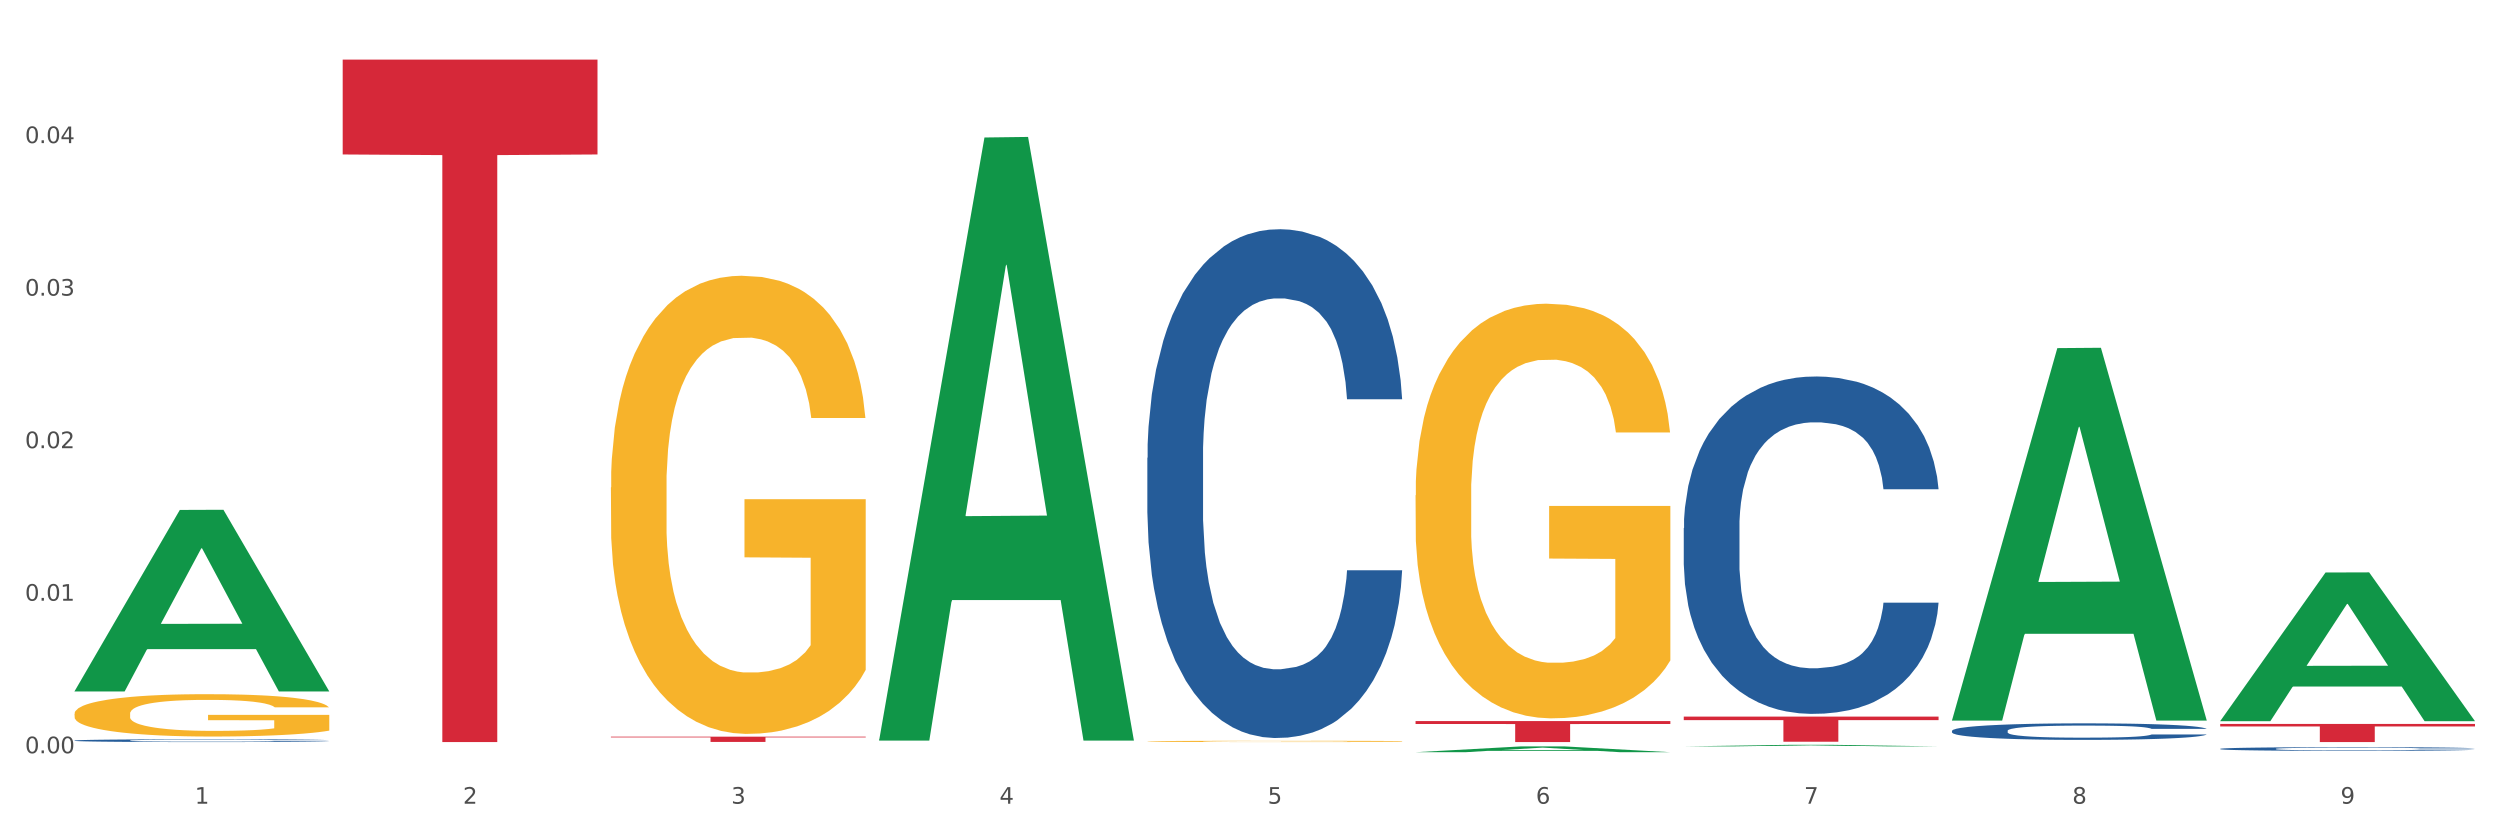 <?xml version="1.0" encoding="utf-8" standalone="no"?>
<!DOCTYPE svg PUBLIC "-//W3C//DTD SVG 1.1//EN"
  "http://www.w3.org/Graphics/SVG/1.1/DTD/svg11.dtd">
<svg xmlns:xlink="http://www.w3.org/1999/xlink" width="1080pt" height="360pt" viewBox="0 0 1080 360" xmlns="http://www.w3.org/2000/svg" version="1.1">
 <rect x="0" y="0" width="1080" height="360" fill="#333333" stroke="none"/>
 <defs>
  <style type="text/css">*{stroke-linejoin: round; stroke-linecap: butt}</style>
 </defs>
 <g id="figure_1">
  <g id="patch_1">
   <path d="M 0 360 
L 1080 360 
L 1080 0 
L 0 0 
z
" style="fill: #ffffff; stroke: #ffffff; stroke-linejoin: miter"/>
  </g>
  <g id="axes_1">
   <g id="matplotlib.axis_1">
    <g id="xtick_1">
     <g id="text_1">
      <!-- 1 -->
      <g style="fill: #4d4d4d" transform="translate(84.159 347.204) scale(0.096 -0.096)">
       <defs>
        <path id="DejaVuSans-31" d="M 794 531 
L 1825 531 
L 1825 4091 
L 703 3866 
L 703 4441 
L 1819 4666 
L 2450 4666 
L 2450 531 
L 3481 531 
L 3481 0 
L 794 0 
L 794 531 
z
" transform="scale(0.016)"/>
       </defs>
       <use xlink:href="#DejaVuSans-31"/>
      </g>
     </g>
    </g>
    <g id="xtick_2">
     <g id="text_2">
      <!-- 2 -->
      <g style="fill: #4d4d4d" transform="translate(200.027 347.204) scale(0.096 -0.096)">
       <defs>
        <path id="DejaVuSans-32" d="M 1228 531 
L 3431 531 
L 3431 0 
L 469 0 
L 469 531 
Q 828 903 1448 1529 
Q 2069 2156 2228 2338 
Q 2531 2678 2651 2914 
Q 2772 3150 2772 3378 
Q 2772 3750 2511 3984 
Q 2250 4219 1831 4219 
Q 1534 4219 1204 4116 
Q 875 4013 500 3803 
L 500 4441 
Q 881 4594 1212 4672 
Q 1544 4750 1819 4750 
Q 2544 4750 2975 4387 
Q 3406 4025 3406 3419 
Q 3406 3131 3298 2873 
Q 3191 2616 2906 2266 
Q 2828 2175 2409 1742 
Q 1991 1309 1228 531 
z
" transform="scale(0.016)"/>
       </defs>
       <use xlink:href="#DejaVuSans-32"/>
      </g>
     </g>
    </g>
    <g id="xtick_3">
     <g id="text_3">
      <!-- 3 -->
      <g style="fill: #4d4d4d" transform="translate(315.896 347.204) scale(0.096 -0.096)">
       <defs>
        <path id="DejaVuSans-33" d="M 2597 2516 
Q 3050 2419 3304 2112 
Q 3559 1806 3559 1356 
Q 3559 666 3084 287 
Q 2609 -91 1734 -91 
Q 1441 -91 1130 -33 
Q 819 25 488 141 
L 488 750 
Q 750 597 1062 519 
Q 1375 441 1716 441 
Q 2309 441 2620 675 
Q 2931 909 2931 1356 
Q 2931 1769 2642 2001 
Q 2353 2234 1838 2234 
L 1294 2234 
L 1294 2753 
L 1863 2753 
Q 2328 2753 2575 2939 
Q 2822 3125 2822 3475 
Q 2822 3834 2567 4026 
Q 2313 4219 1838 4219 
Q 1578 4219 1281 4162 
Q 984 4106 628 3988 
L 628 4550 
Q 988 4650 1302 4700 
Q 1616 4750 1894 4750 
Q 2613 4750 3031 4423 
Q 3450 4097 3450 3541 
Q 3450 3153 3228 2886 
Q 3006 2619 2597 2516 
z
" transform="scale(0.016)"/>
       </defs>
       <use xlink:href="#DejaVuSans-33"/>
      </g>
     </g>
    </g>
    <g id="xtick_4">
     <g id="text_4">
      <!-- 4 -->
      <g style="fill: #4d4d4d" transform="translate(431.765 347.204) scale(0.096 -0.096)">
       <defs>
        <path id="DejaVuSans-34" d="M 2419 4116 
L 825 1625 
L 2419 1625 
L 2419 4116 
z
M 2253 4666 
L 3047 4666 
L 3047 1625 
L 3713 1625 
L 3713 1100 
L 3047 1100 
L 3047 0 
L 2419 0 
L 2419 1100 
L 313 1100 
L 313 1709 
L 2253 4666 
z
" transform="scale(0.016)"/>
       </defs>
       <use xlink:href="#DejaVuSans-34"/>
      </g>
     </g>
    </g>
    <g id="xtick_5">
     <g id="text_5">
      <!-- 5 -->
      <g style="fill: #4d4d4d" transform="translate(547.634 347.204) scale(0.096 -0.096)">
       <defs>
        <path id="DejaVuSans-35" d="M 691 4666 
L 3169 4666 
L 3169 4134 
L 1269 4134 
L 1269 2991 
Q 1406 3038 1543 3061 
Q 1681 3084 1819 3084 
Q 2600 3084 3056 2656 
Q 3513 2228 3513 1497 
Q 3513 744 3044 326 
Q 2575 -91 1722 -91 
Q 1428 -91 1123 -41 
Q 819 9 494 109 
L 494 744 
Q 775 591 1075 516 
Q 1375 441 1709 441 
Q 2250 441 2565 725 
Q 2881 1009 2881 1497 
Q 2881 1984 2565 2268 
Q 2250 2553 1709 2553 
Q 1456 2553 1204 2497 
Q 953 2441 691 2322 
L 691 4666 
z
" transform="scale(0.016)"/>
       </defs>
       <use xlink:href="#DejaVuSans-35"/>
      </g>
     </g>
    </g>
    <g id="xtick_6">
     <g id="text_6">
      <!-- 6 -->
      <g style="fill: #4d4d4d" transform="translate(663.502 347.204) scale(0.096 -0.096)">
       <defs>
        <path id="DejaVuSans-36" d="M 2113 2584 
Q 1688 2584 1439 2293 
Q 1191 2003 1191 1497 
Q 1191 994 1439 701 
Q 1688 409 2113 409 
Q 2538 409 2786 701 
Q 3034 994 3034 1497 
Q 3034 2003 2786 2293 
Q 2538 2584 2113 2584 
z
M 3366 4563 
L 3366 3988 
Q 3128 4100 2886 4159 
Q 2644 4219 2406 4219 
Q 1781 4219 1451 3797 
Q 1122 3375 1075 2522 
Q 1259 2794 1537 2939 
Q 1816 3084 2150 3084 
Q 2853 3084 3261 2657 
Q 3669 2231 3669 1497 
Q 3669 778 3244 343 
Q 2819 -91 2113 -91 
Q 1303 -91 875 529 
Q 447 1150 447 2328 
Q 447 3434 972 4092 
Q 1497 4750 2381 4750 
Q 2619 4750 2861 4703 
Q 3103 4656 3366 4563 
z
" transform="scale(0.016)"/>
       </defs>
       <use xlink:href="#DejaVuSans-36"/>
      </g>
     </g>
    </g>
    <g id="xtick_7">
     <g id="text_7">
      <!-- 7 -->
      <g style="fill: #4d4d4d" transform="translate(779.371 347.204) scale(0.096 -0.096)">
       <defs>
        <path id="DejaVuSans-37" d="M 525 4666 
L 3525 4666 
L 3525 4397 
L 1831 0 
L 1172 0 
L 2766 4134 
L 525 4134 
L 525 4666 
z
" transform="scale(0.016)"/>
       </defs>
       <use xlink:href="#DejaVuSans-37"/>
      </g>
     </g>
    </g>
    <g id="xtick_8">
     <g id="text_8">
      <!-- 8 -->
      <g style="fill: #4d4d4d" transform="translate(895.24 347.204) scale(0.096 -0.096)">
       <defs>
        <path id="DejaVuSans-38" d="M 2034 2216 
Q 1584 2216 1326 1975 
Q 1069 1734 1069 1313 
Q 1069 891 1326 650 
Q 1584 409 2034 409 
Q 2484 409 2743 651 
Q 3003 894 3003 1313 
Q 3003 1734 2745 1975 
Q 2488 2216 2034 2216 
z
M 1403 2484 
Q 997 2584 770 2862 
Q 544 3141 544 3541 
Q 544 4100 942 4425 
Q 1341 4750 2034 4750 
Q 2731 4750 3128 4425 
Q 3525 4100 3525 3541 
Q 3525 3141 3298 2862 
Q 3072 2584 2669 2484 
Q 3125 2378 3379 2068 
Q 3634 1759 3634 1313 
Q 3634 634 3220 271 
Q 2806 -91 2034 -91 
Q 1263 -91 848 271 
Q 434 634 434 1313 
Q 434 1759 690 2068 
Q 947 2378 1403 2484 
z
M 1172 3481 
Q 1172 3119 1398 2916 
Q 1625 2713 2034 2713 
Q 2441 2713 2670 2916 
Q 2900 3119 2900 3481 
Q 2900 3844 2670 4047 
Q 2441 4250 2034 4250 
Q 1625 4250 1398 4047 
Q 1172 3844 1172 3481 
z
" transform="scale(0.016)"/>
       </defs>
       <use xlink:href="#DejaVuSans-38"/>
      </g>
     </g>
    </g>
    <g id="xtick_9">
     <g id="text_9">
      <!-- 9 -->
      <g style="fill: #4d4d4d" transform="translate(1011.108 347.204) scale(0.096 -0.096)">
       <defs>
        <path id="DejaVuSans-39" d="M 703 97 
L 703 672 
Q 941 559 1184 500 
Q 1428 441 1663 441 
Q 2288 441 2617 861 
Q 2947 1281 2994 2138 
Q 2813 1869 2534 1725 
Q 2256 1581 1919 1581 
Q 1219 1581 811 2004 
Q 403 2428 403 3163 
Q 403 3881 828 4315 
Q 1253 4750 1959 4750 
Q 2769 4750 3195 4129 
Q 3622 3509 3622 2328 
Q 3622 1225 3098 567 
Q 2575 -91 1691 -91 
Q 1453 -91 1209 -44 
Q 966 3 703 97 
z
M 1959 2075 
Q 2384 2075 2632 2365 
Q 2881 2656 2881 3163 
Q 2881 3666 2632 3958 
Q 2384 4250 1959 4250 
Q 1534 4250 1286 3958 
Q 1038 3666 1038 3163 
Q 1038 2656 1286 2365 
Q 1534 2075 1959 2075 
z
" transform="scale(0.016)"/>
       </defs>
       <use xlink:href="#DejaVuSans-39"/>
      </g>
     </g>
    </g>
    <g id="xtick_10"/>
    <g id="xtick_11"/>
    <g id="xtick_12"/>
    <g id="xtick_13"/>
    <g id="xtick_14"/>
    <g id="xtick_15"/>
    <g id="xtick_16"/>
    <g id="xtick_17"/>
   </g>
   <g id="matplotlib.axis_2">
    <g id="ytick_1">
     <g id="text_10">
      <!-- 0.00 -->
      <g style="fill: #4d4d4d" transform="translate(10.8 325.407) scale(0.096 -0.096)">
       <defs>
        <path id="DejaVuSans-30" d="M 2034 4250 
Q 1547 4250 1301 3770 
Q 1056 3291 1056 2328 
Q 1056 1369 1301 889 
Q 1547 409 2034 409 
Q 2525 409 2770 889 
Q 3016 1369 3016 2328 
Q 3016 3291 2770 3770 
Q 2525 4250 2034 4250 
z
M 2034 4750 
Q 2819 4750 3233 4129 
Q 3647 3509 3647 2328 
Q 3647 1150 3233 529 
Q 2819 -91 2034 -91 
Q 1250 -91 836 529 
Q 422 1150 422 2328 
Q 422 3509 836 4129 
Q 1250 4750 2034 4750 
z
" transform="scale(0.016)"/>
        <path id="DejaVuSans-2e" d="M 684 794 
L 1344 794 
L 1344 0 
L 684 0 
L 684 794 
z
" transform="scale(0.016)"/>
       </defs>
       <use xlink:href="#DejaVuSans-30"/>
       <use xlink:href="#DejaVuSans-2e" transform="translate(63.623 0)"/>
       <use xlink:href="#DejaVuSans-30" transform="translate(95.41 0)"/>
       <use xlink:href="#DejaVuSans-30" transform="translate(159.033 0)"/>
      </g>
     </g>
    </g>
    <g id="ytick_2">
     <g id="text_11">
      <!-- 0.01 -->
      <g style="fill: #4d4d4d" transform="translate(10.8 259.511) scale(0.096 -0.096)">
       <use xlink:href="#DejaVuSans-30"/>
       <use xlink:href="#DejaVuSans-2e" transform="translate(63.623 0)"/>
       <use xlink:href="#DejaVuSans-30" transform="translate(95.41 0)"/>
       <use xlink:href="#DejaVuSans-31" transform="translate(159.033 0)"/>
      </g>
     </g>
    </g>
    <g id="ytick_3">
     <g id="text_12">
      <!-- 0.02 -->
      <g style="fill: #4d4d4d" transform="translate(10.8 193.614) scale(0.096 -0.096)">
       <use xlink:href="#DejaVuSans-30"/>
       <use xlink:href="#DejaVuSans-2e" transform="translate(63.623 0)"/>
       <use xlink:href="#DejaVuSans-30" transform="translate(95.41 0)"/>
       <use xlink:href="#DejaVuSans-32" transform="translate(159.033 0)"/>
      </g>
     </g>
    </g>
    <g id="ytick_4">
     <g id="text_13">
      <!-- 0.03 -->
      <g style="fill: #4d4d4d" transform="translate(10.8 127.718) scale(0.096 -0.096)">
       <use xlink:href="#DejaVuSans-30"/>
       <use xlink:href="#DejaVuSans-2e" transform="translate(63.623 0)"/>
       <use xlink:href="#DejaVuSans-30" transform="translate(95.41 0)"/>
       <use xlink:href="#DejaVuSans-33" transform="translate(159.033 0)"/>
      </g>
     </g>
    </g>
    <g id="ytick_5">
     <g id="text_14">
      <!-- 0.04 -->
      <g style="fill: #4d4d4d" transform="translate(10.8 61.821) scale(0.096 -0.096)">
       <use xlink:href="#DejaVuSans-30"/>
       <use xlink:href="#DejaVuSans-2e" transform="translate(63.623 0)"/>
       <use xlink:href="#DejaVuSans-30" transform="translate(95.41 0)"/>
       <use xlink:href="#DejaVuSans-34" transform="translate(159.033 0)"/>
      </g>
     </g>
    </g>
    <g id="ytick_6"/>
    <g id="ytick_7"/>
    <g id="ytick_8"/>
    <g id="ytick_9"/>
    <g id="ytick_10"/>
   </g>
   <g id="PolyCollection_1">
    <path d="M 32.175 298.555 
L 32.288 298.482 
L 77.68 220.292 
L 96.518 220.219 
L 142.25 298.703 
L 120.462 298.703 
L 110.589 280.427 
L 63.722 280.427 
L 63.382 280.721 
L 53.85 298.703 
L 32.175 298.703 
L 32.175 298.555 
L 69.623 269.52 
L 104.689 269.446 
L 87.326 236.947 
L 87.099 236.8 
L 86.872 237.021 
L 69.51 269.446 
L 69.623 269.52 
L 32.175 298.555 
z
" clip-path="url(#p552dc2a517)" style="fill: #109648"/>
    <path d="M 727.387 228.132 
L 727.517 227.999 
L 727.517 224.272 
L 727.908 219.213 
L 729.339 209.895 
L 731.161 202.84 
L 734.283 194.587 
L 735.975 191.126 
L 738.187 187.265 
L 742.741 181.009 
L 747.945 175.684 
L 751.588 172.756 
L 754.321 170.892 
L 760.436 167.564 
L 763.949 166.1 
L 767.592 164.902 
L 770.715 164.103 
L 775.919 163.171 
L 780.083 162.772 
L 784.897 162.639 
L 788.931 162.772 
L 794.265 163.305 
L 802.072 164.902 
L 805.065 165.834 
L 809.098 167.431 
L 813.262 169.561 
L 816.645 171.691 
L 820.548 174.753 
L 824.581 178.746 
L 828.485 183.804 
L 831.217 188.463 
L 833.429 193.389 
L 835.381 199.379 
L 836.812 205.902 
L 837.463 211.359 
L 813.652 211.359 
L 813.001 206.434 
L 811.7 201.109 
L 810.399 197.515 
L 808.968 194.587 
L 806.756 191.259 
L 804.804 189.129 
L 801.551 186.6 
L 798.559 185.002 
L 796.087 184.071 
L 793.094 183.272 
L 786.719 182.473 
L 782.165 182.473 
L 779.302 182.74 
L 775.789 183.405 
L 772.797 184.337 
L 769.284 185.934 
L 766.551 187.665 
L 763.819 189.928 
L 762.257 191.525 
L 759.915 194.454 
L 758.354 196.85 
L 756.272 200.976 
L 755.101 203.905 
L 753.019 211.493 
L 752.109 217.083 
L 751.718 220.944 
L 751.458 225.203 
L 751.458 245.97 
L 752.239 255.288 
L 752.889 259.281 
L 753.93 263.807 
L 755.882 269.664 
L 758.744 275.388 
L 761.737 279.515 
L 764.209 282.044 
L 766.551 283.908 
L 768.893 285.372 
L 771.756 286.703 
L 774.098 287.502 
L 777.611 288.3 
L 781.774 288.7 
L 785.027 288.7 
L 791.663 288.034 
L 794.656 287.369 
L 797.518 286.437 
L 800.641 284.972 
L 803.113 283.375 
L 804.544 282.177 
L 806.886 279.648 
L 808.708 276.985 
L 810.269 273.924 
L 811.31 271.262 
L 812.481 267.268 
L 813.392 262.742 
L 813.652 260.346 
L 837.463 260.346 
L 836.942 265.138 
L 836.031 269.797 
L 834.21 276.054 
L 832.779 279.648 
L 830.567 284.041 
L 828.225 287.768 
L 824.972 291.894 
L 821.979 294.956 
L 818.856 297.618 
L 815.474 300.015 
L 809.358 303.342 
L 807.146 304.274 
L 802.462 305.872 
L 798.819 306.803 
L 793.485 307.735 
L 788.02 308.268 
L 782.295 308.401 
L 777.22 308.135 
L 771.626 307.336 
L 768.113 306.537 
L 764.209 305.339 
L 759.655 303.476 
L 755.362 301.213 
L 751.328 298.55 
L 747.555 295.489 
L 744.042 292.028 
L 739.488 286.304 
L 736.105 280.713 
L 733.633 275.521 
L 731.941 271.128 
L 730.25 265.538 
L 729.339 261.677 
L 727.908 252.359 
L 727.387 243.707 
L 727.387 228.132 
z
" clip-path="url(#p552dc2a517)" style="fill: #255c99"/>
    <path d="M 843.256 315.697 
L 843.386 315.691 
L 843.386 315.508 
L 843.776 315.26 
L 845.208 314.803 
L 847.029 314.457 
L 850.152 314.052 
L 851.843 313.882 
L 854.055 313.693 
L 858.609 313.386 
L 863.814 313.125 
L 867.457 312.981 
L 870.189 312.89 
L 876.305 312.727 
L 879.818 312.655 
L 883.461 312.596 
L 886.584 312.557 
L 891.788 312.511 
L 895.952 312.492 
L 900.766 312.485 
L 904.799 312.492 
L 910.134 312.518 
L 917.941 312.596 
L 920.933 312.642 
L 924.967 312.72 
L 929.13 312.825 
L 932.513 312.929 
L 936.417 313.079 
L 940.45 313.275 
L 944.354 313.523 
L 947.086 313.752 
L 949.298 313.993 
L 951.249 314.287 
L 952.681 314.607 
L 953.331 314.875 
L 929.521 314.875 
L 928.87 314.633 
L 927.569 314.372 
L 926.268 314.196 
L 924.837 314.052 
L 922.625 313.889 
L 920.673 313.784 
L 917.42 313.66 
L 914.428 313.582 
L 911.955 313.536 
L 908.963 313.497 
L 902.587 313.458 
L 898.033 313.458 
L 895.171 313.471 
L 891.658 313.504 
L 888.665 313.549 
L 885.152 313.628 
L 882.42 313.713 
L 879.688 313.824 
L 878.126 313.902 
L 875.784 314.045 
L 874.223 314.163 
L 872.141 314.365 
L 870.97 314.509 
L 868.888 314.881 
L 867.977 315.155 
L 867.587 315.345 
L 867.327 315.553 
L 867.327 316.572 
L 868.108 317.029 
L 868.758 317.225 
L 869.799 317.447 
L 871.751 317.734 
L 874.613 318.015 
L 877.606 318.217 
L 880.078 318.341 
L 882.42 318.432 
L 884.762 318.504 
L 887.624 318.569 
L 889.966 318.609 
L 893.479 318.648 
L 897.643 318.667 
L 900.896 318.667 
L 907.532 318.635 
L 910.524 318.602 
L 913.387 318.556 
L 916.509 318.485 
L 918.982 318.406 
L 920.413 318.347 
L 922.755 318.223 
L 924.576 318.093 
L 926.138 317.943 
L 927.179 317.812 
L 928.35 317.616 
L 929.26 317.394 
L 929.521 317.277 
L 953.331 317.277 
L 952.811 317.512 
L 951.9 317.74 
L 950.078 318.047 
L 948.647 318.223 
L 946.435 318.439 
L 944.093 318.622 
L 940.84 318.824 
L 937.848 318.974 
L 934.725 319.105 
L 931.342 319.222 
L 925.227 319.385 
L 923.015 319.431 
L 918.331 319.509 
L 914.688 319.555 
L 909.353 319.601 
L 903.888 319.627 
L 898.164 319.633 
L 893.089 319.62 
L 887.494 319.581 
L 883.981 319.542 
L 880.078 319.483 
L 875.524 319.392 
L 871.23 319.281 
L 867.197 319.15 
L 863.423 319 
L 859.91 318.831 
L 855.356 318.55 
L 851.974 318.276 
L 849.501 318.021 
L 847.81 317.806 
L 846.118 317.531 
L 845.208 317.342 
L 843.776 316.885 
L 843.256 316.461 
L 843.256 315.697 
z
" clip-path="url(#p552dc2a517)" style="fill: #255c99"/>
    <path d="M 959.125 323.49 
L 959.255 323.488 
L 959.255 323.448 
L 959.645 323.392 
L 961.076 323.29 
L 962.898 323.213 
L 966.021 323.122 
L 967.712 323.084 
L 969.924 323.042 
L 974.478 322.974 
L 979.683 322.915 
L 983.326 322.883 
L 986.058 322.863 
L 992.173 322.826 
L 995.686 322.81 
L 999.33 322.797 
L 1002.452 322.788 
L 1007.657 322.778 
L 1011.82 322.774 
L 1016.635 322.772 
L 1020.668 322.774 
L 1026.003 322.78 
L 1033.809 322.797 
L 1036.802 322.807 
L 1040.835 322.825 
L 1044.999 322.848 
L 1048.382 322.872 
L 1052.285 322.905 
L 1056.319 322.949 
L 1060.222 323.004 
L 1062.955 323.055 
L 1065.167 323.109 
L 1067.118 323.175 
L 1068.549 323.246 
L 1069.2 323.306 
L 1045.389 323.306 
L 1044.739 323.252 
L 1043.438 323.194 
L 1042.137 323.154 
L 1040.705 323.122 
L 1038.493 323.086 
L 1036.542 323.063 
L 1033.289 323.035 
L 1030.296 323.017 
L 1027.824 323.007 
L 1024.832 322.998 
L 1018.456 322.99 
L 1013.902 322.99 
L 1011.04 322.993 
L 1007.527 323 
L 1004.534 323.01 
L 1001.021 323.028 
L 998.289 323.047 
L 995.556 323.071 
L 993.995 323.089 
L 991.653 323.121 
L 990.092 323.147 
L 988.01 323.192 
L 986.839 323.224 
L 984.757 323.308 
L 983.846 323.369 
L 983.456 323.411 
L 983.196 323.458 
L 983.196 323.685 
L 983.976 323.787 
L 984.627 323.831 
L 985.668 323.881 
L 987.619 323.945 
L 990.482 324.007 
L 993.474 324.053 
L 995.947 324.08 
L 998.289 324.101 
L 1000.631 324.117 
L 1003.493 324.131 
L 1005.835 324.14 
L 1009.348 324.149 
L 1013.512 324.153 
L 1016.765 324.153 
L 1023.4 324.146 
L 1026.393 324.139 
L 1029.255 324.129 
L 1032.378 324.112 
L 1034.85 324.095 
L 1036.282 324.082 
L 1038.624 324.054 
L 1040.445 324.025 
L 1042.006 323.991 
L 1043.047 323.962 
L 1044.218 323.919 
L 1045.129 323.869 
L 1045.389 323.843 
L 1069.2 323.843 
L 1068.68 323.895 
L 1067.769 323.946 
L 1065.947 324.015 
L 1064.516 324.054 
L 1062.304 324.102 
L 1059.962 324.143 
L 1056.709 324.188 
L 1053.717 324.222 
L 1050.594 324.251 
L 1047.211 324.277 
L 1041.096 324.314 
L 1038.884 324.324 
L 1034.2 324.341 
L 1030.557 324.352 
L 1025.222 324.362 
L 1019.757 324.368 
L 1014.032 324.369 
L 1008.958 324.366 
L 1003.363 324.357 
L 999.85 324.349 
L 995.947 324.336 
L 991.393 324.315 
L 987.099 324.29 
L 983.065 324.261 
L 979.292 324.228 
L 975.779 324.19 
L 971.225 324.127 
L 967.842 324.066 
L 965.37 324.009 
L 963.679 323.961 
L 961.987 323.9 
L 961.076 323.857 
L 959.645 323.755 
L 959.125 323.66 
L 959.125 323.49 
z
" clip-path="url(#p552dc2a517)" style="fill: #255c99"/>
    <path d="M 148.044 25.759 
L 258.119 25.759 
L 258.119 66.729 
L 214.819 67.006 
L 214.819 320.576 
L 191.083 320.576 
L 191.083 67.006 
L 148.044 66.729 
L 148.044 26.036 
L 148.044 25.759 
z
" clip-path="url(#p552dc2a517)" style="fill: #d62839"/>
    <path d="M 32.175 308.342 
L 32.305 308.325 
L 32.305 307.724 
L 32.565 307.206 
L 33.864 305.952 
L 35.814 304.916 
L 37.243 304.365 
L 38.673 303.914 
L 40.362 303.463 
L 42.442 302.995 
L 46.211 302.31 
L 48.55 301.959 
L 51.409 301.591 
L 56.607 301.056 
L 60.376 300.756 
L 64.275 300.505 
L 70.643 300.204 
L 74.802 300.07 
L 79.22 299.97 
L 84.548 299.903 
L 88.577 299.887 
L 97.414 299.937 
L 104.952 300.087 
L 108.591 300.204 
L 113.269 300.405 
L 115.739 300.538 
L 119.767 300.806 
L 123.926 301.157 
L 126.785 301.457 
L 131.074 302.025 
L 134.323 302.594 
L 137.312 303.295 
L 138.871 303.78 
L 140.041 304.231 
L 141.081 304.749 
L 142.12 305.568 
L 118.728 305.568 
L 117.818 304.983 
L 116.388 304.432 
L 114.309 303.897 
L 112.49 303.563 
L 109.371 303.145 
L 106.512 302.878 
L 103.522 302.677 
L 99.884 302.51 
L 97.025 302.427 
L 92.996 302.36 
L 85.068 302.376 
L 79.74 302.51 
L 76.101 302.677 
L 73.762 302.828 
L 71.683 302.995 
L 69.343 303.229 
L 66.614 303.58 
L 64.665 303.897 
L 62.715 304.298 
L 61.156 304.699 
L 59.726 305.167 
L 58.557 305.668 
L 57.647 306.186 
L 56.867 306.821 
L 56.217 307.874 
L 56.217 310.163 
L 56.477 310.681 
L 57.127 311.366 
L 57.907 311.884 
L 59.206 312.503 
L 60.376 312.92 
L 62.585 313.522 
L 65.055 314.023 
L 67.004 314.341 
L 68.953 314.608 
L 72.332 314.976 
L 76.101 315.277 
L 79.35 315.46 
L 83.769 315.628 
L 86.758 315.694 
L 89.357 315.728 
L 95.725 315.728 
L 100.274 315.678 
L 105.342 315.561 
L 109.241 315.41 
L 112.49 315.226 
L 116.129 314.926 
L 118.468 314.642 
L 118.468 311.149 
L 89.877 311.133 
L 89.877 308.81 
L 142.25 308.81 
L 142.25 315.628 
L 140.041 315.978 
L 137.572 316.296 
L 134.973 316.58 
L 131.074 316.931 
L 126.395 317.265 
L 122.237 317.499 
L 117.818 317.7 
L 112.62 317.883 
L 105.862 318.05 
L 101.703 318.117 
L 96.505 318.167 
L 90.397 318.184 
L 85.068 318.151 
L 79.87 318.067 
L 74.412 317.917 
L 69.083 317.7 
L 65.055 317.482 
L 61.026 317.215 
L 56.737 316.864 
L 53.358 316.53 
L 50.759 316.229 
L 47.9 315.845 
L 44.781 315.343 
L 42.442 314.892 
L 40.362 314.424 
L 38.153 313.823 
L 36.594 313.305 
L 35.034 312.653 
L 34.124 312.169 
L 33.085 311.417 
L 32.305 310.364 
L 32.175 308.342 
z
" clip-path="url(#p552dc2a517)" style="fill: #f7b32b"/>
    <path d="M 263.912 318.234 
L 373.988 318.234 
L 373.988 318.55 
L 330.688 318.552 
L 330.688 320.511 
L 306.951 320.511 
L 306.951 318.552 
L 263.912 318.55 
L 263.912 318.236 
L 263.912 318.234 
z
" clip-path="url(#p552dc2a517)" style="fill: #d62839"/>
    <path d="M 611.519 311.515 
L 721.594 311.515 
L 721.594 312.774 
L 678.294 312.783 
L 678.294 320.576 
L 654.557 320.576 
L 654.557 312.783 
L 611.519 312.774 
L 611.519 311.524 
L 611.519 311.515 
z
" clip-path="url(#p552dc2a517)" style="fill: #d62839"/>
    <path d="M 727.387 309.585 
L 837.463 309.585 
L 837.463 311.092 
L 794.163 311.102 
L 794.163 320.428 
L 770.426 320.428 
L 770.426 311.102 
L 727.387 311.092 
L 727.387 309.595 
L 727.387 309.585 
z
" clip-path="url(#p552dc2a517)" style="fill: #d62839"/>
    <path d="M 959.125 312.734 
L 1069.2 312.734 
L 1069.2 313.823 
L 1025.9 313.831 
L 1025.9 320.576 
L 1002.164 320.576 
L 1002.164 313.831 
L 959.125 313.823 
L 959.125 312.741 
L 959.125 312.734 
z
" clip-path="url(#p552dc2a517)" style="fill: #d62839"/>
    <path d="M 495.65 197.782 
L 495.78 197.581 
L 495.78 191.96 
L 496.17 184.332 
L 497.602 170.28 
L 499.423 159.641 
L 502.546 147.195 
L 504.237 141.975 
L 506.449 136.154 
L 511.003 126.719 
L 516.208 118.689 
L 519.851 114.273 
L 522.583 111.463 
L 528.698 106.444 
L 532.212 104.236 
L 535.855 102.429 
L 538.977 101.225 
L 544.182 99.82 
L 548.345 99.217 
L 553.16 99.017 
L 557.193 99.217 
L 562.528 100.02 
L 570.335 102.429 
L 573.327 103.834 
L 577.361 106.243 
L 581.524 109.455 
L 584.907 112.667 
L 588.81 117.284 
L 592.844 123.306 
L 596.747 130.935 
L 599.48 137.961 
L 601.692 145.388 
L 603.643 154.421 
L 605.075 164.258 
L 605.725 172.488 
L 581.915 172.488 
L 581.264 165.061 
L 579.963 157.031 
L 578.662 151.611 
L 577.23 147.195 
L 575.019 142.176 
L 573.067 138.964 
L 569.814 135.15 
L 566.821 132.741 
L 564.349 131.336 
L 561.357 130.132 
L 554.981 128.927 
L 550.427 128.927 
L 547.565 129.329 
L 544.052 130.332 
L 541.059 131.738 
L 537.546 134.146 
L 534.814 136.756 
L 532.081 140.169 
L 530.52 142.578 
L 528.178 146.994 
L 526.617 150.607 
L 524.535 156.83 
L 523.364 161.247 
L 521.282 172.689 
L 520.371 181.12 
L 519.981 186.942 
L 519.721 193.366 
L 519.721 224.681 
L 520.501 238.733 
L 521.152 244.756 
L 522.193 251.581 
L 524.145 260.414 
L 527.007 269.045 
L 530 275.268 
L 532.472 279.083 
L 534.814 281.893 
L 537.156 284.101 
L 540.018 286.109 
L 542.36 287.313 
L 545.873 288.517 
L 550.037 289.12 
L 553.29 289.12 
L 559.925 288.116 
L 562.918 287.112 
L 565.781 285.707 
L 568.903 283.499 
L 571.375 281.09 
L 572.807 279.283 
L 575.149 275.469 
L 576.97 271.454 
L 578.532 266.837 
L 579.573 262.822 
L 580.744 256.8 
L 581.654 249.975 
L 581.915 246.362 
L 605.725 246.362 
L 605.205 253.588 
L 604.294 260.614 
L 602.472 270.049 
L 601.041 275.469 
L 598.829 282.094 
L 596.487 287.715 
L 593.234 293.938 
L 590.242 298.555 
L 587.119 302.569 
L 583.736 306.183 
L 577.621 311.201 
L 575.409 312.607 
L 570.725 315.016 
L 567.082 316.421 
L 561.747 317.826 
L 556.282 318.629 
L 550.557 318.83 
L 545.483 318.428 
L 539.888 317.224 
L 536.375 316.019 
L 532.472 314.213 
L 527.918 311.402 
L 523.624 307.99 
L 519.591 303.975 
L 515.817 299.358 
L 512.304 294.138 
L 507.75 285.506 
L 504.367 277.075 
L 501.895 269.246 
L 500.204 262.622 
L 498.512 254.191 
L 497.602 248.369 
L 496.17 234.317 
L 495.65 221.269 
L 495.65 197.782 
z
" clip-path="url(#p552dc2a517)" style="fill: #255c99"/>
    <path d="M 32.175 319.911 
L 32.305 319.91 
L 32.305 319.879 
L 32.695 319.837 
L 34.127 319.76 
L 35.948 319.701 
L 39.071 319.633 
L 40.762 319.604 
L 42.974 319.572 
L 47.528 319.52 
L 52.733 319.476 
L 56.376 319.452 
L 59.108 319.437 
L 65.224 319.409 
L 68.737 319.397 
L 72.38 319.387 
L 75.503 319.38 
L 80.707 319.373 
L 84.871 319.369 
L 89.685 319.368 
L 93.718 319.369 
L 99.053 319.374 
L 106.86 319.387 
L 109.852 319.395 
L 113.886 319.408 
L 118.049 319.426 
L 121.432 319.443 
L 125.336 319.469 
L 129.369 319.502 
L 133.273 319.544 
L 136.005 319.582 
L 138.217 319.623 
L 140.168 319.673 
L 141.6 319.727 
L 142.25 319.772 
L 118.44 319.772 
L 117.789 319.731 
L 116.488 319.687 
L 115.187 319.657 
L 113.756 319.633 
L 111.544 319.605 
L 109.592 319.588 
L 106.339 319.567 
L 103.347 319.553 
L 100.874 319.546 
L 97.882 319.539 
L 91.506 319.532 
L 86.952 319.532 
L 84.09 319.535 
L 80.577 319.54 
L 77.584 319.548 
L 74.071 319.561 
L 71.339 319.576 
L 68.607 319.594 
L 67.045 319.607 
L 64.703 319.632 
L 63.142 319.652 
L 61.06 319.686 
L 59.889 319.71 
L 57.807 319.773 
L 56.896 319.819 
L 56.506 319.851 
L 56.246 319.887 
L 56.246 320.059 
L 57.027 320.136 
L 57.677 320.169 
L 58.718 320.206 
L 60.67 320.255 
L 63.532 320.302 
L 66.525 320.337 
L 68.997 320.357 
L 71.339 320.373 
L 73.681 320.385 
L 76.543 320.396 
L 78.885 320.403 
L 82.398 320.409 
L 86.562 320.413 
L 89.815 320.413 
L 96.451 320.407 
L 99.443 320.402 
L 102.306 320.394 
L 105.428 320.382 
L 107.901 320.368 
L 109.332 320.359 
L 111.674 320.338 
L 113.495 320.316 
L 115.057 320.29 
L 116.098 320.268 
L 117.269 320.235 
L 118.179 320.198 
L 118.44 320.178 
L 142.25 320.178 
L 141.73 320.217 
L 140.819 320.256 
L 138.997 320.308 
L 137.566 320.338 
L 135.354 320.374 
L 133.012 320.405 
L 129.759 320.439 
L 126.767 320.464 
L 123.644 320.486 
L 120.261 320.506 
L 114.146 320.534 
L 111.934 320.542 
L 107.25 320.555 
L 103.607 320.563 
L 98.272 320.57 
L 92.807 320.575 
L 87.083 320.576 
L 82.008 320.574 
L 76.413 320.567 
L 72.9 320.56 
L 68.997 320.55 
L 64.443 320.535 
L 60.149 320.516 
L 56.116 320.494 
L 52.342 320.469 
L 48.829 320.44 
L 44.275 320.393 
L 40.893 320.346 
L 38.42 320.303 
L 36.729 320.267 
L 35.037 320.221 
L 34.127 320.189 
L 32.695 320.112 
L 32.175 320.04 
L 32.175 319.911 
z
" clip-path="url(#p552dc2a517)" style="fill: #255c99"/>
    <path d="M 611.519 213.97 
L 611.649 213.807 
L 611.649 207.917 
L 611.908 202.845 
L 613.208 190.575 
L 615.157 180.432 
L 616.587 175.033 
L 618.017 170.616 
L 619.706 166.199 
L 621.785 161.618 
L 625.554 154.91 
L 627.893 151.475 
L 630.753 147.875 
L 635.951 142.64 
L 639.72 139.695 
L 643.618 137.241 
L 649.986 134.297 
L 654.145 132.988 
L 658.564 132.006 
L 663.892 131.352 
L 667.921 131.188 
L 676.758 131.679 
L 684.296 133.151 
L 687.934 134.297 
L 692.613 136.26 
L 695.082 137.569 
L 699.111 140.186 
L 703.27 143.622 
L 706.129 146.567 
L 710.417 152.129 
L 713.666 157.692 
L 716.655 164.563 
L 718.215 169.307 
L 719.385 173.724 
L 720.424 178.796 
L 721.464 186.812 
L 698.071 186.812 
L 697.162 181.086 
L 695.732 175.688 
L 693.653 170.452 
L 691.833 167.18 
L 688.714 163.09 
L 685.855 160.473 
L 682.866 158.51 
L 679.227 156.874 
L 676.368 156.056 
L 672.339 155.401 
L 664.412 155.565 
L 659.084 156.874 
L 655.445 158.51 
L 653.105 159.982 
L 651.026 161.618 
L 648.687 163.908 
L 645.958 167.344 
L 644.008 170.452 
L 642.059 174.379 
L 640.499 178.305 
L 639.07 182.886 
L 637.9 187.794 
L 636.991 192.866 
L 636.211 199.083 
L 635.561 209.389 
L 635.561 231.803 
L 635.821 236.874 
L 636.471 243.582 
L 637.25 248.654 
L 638.55 254.707 
L 639.72 258.797 
L 641.929 264.686 
L 644.398 269.595 
L 646.348 272.703 
L 648.297 275.321 
L 651.676 278.92 
L 655.445 281.865 
L 658.694 283.664 
L 663.112 285.3 
L 666.101 285.955 
L 668.701 286.282 
L 675.069 286.282 
L 679.617 285.791 
L 684.685 284.646 
L 688.584 283.173 
L 691.833 281.374 
L 695.472 278.429 
L 697.811 275.648 
L 697.811 241.455 
L 669.22 241.292 
L 669.22 218.551 
L 721.594 218.551 
L 721.594 285.3 
L 719.385 288.736 
L 716.915 291.844 
L 714.316 294.625 
L 710.417 298.061 
L 705.739 301.333 
L 701.58 303.623 
L 697.162 305.587 
L 691.963 307.386 
L 685.205 309.022 
L 681.047 309.677 
L 675.848 310.168 
L 669.74 310.331 
L 664.412 310.004 
L 659.214 309.186 
L 653.755 307.714 
L 648.427 305.587 
L 644.398 303.46 
L 640.369 300.842 
L 636.081 297.407 
L 632.702 294.135 
L 630.103 291.19 
L 627.244 287.427 
L 624.125 282.519 
L 621.785 278.102 
L 619.706 273.521 
L 617.497 267.631 
L 615.937 262.56 
L 614.378 256.179 
L 613.468 251.435 
L 612.428 244.073 
L 611.649 233.766 
L 611.519 213.97 
z
" clip-path="url(#p552dc2a517)" style="fill: #f7b32b"/>
    <path d="M 495.65 320.273 
L 495.78 320.273 
L 495.78 320.254 
L 496.04 320.239 
L 497.339 320.2 
L 499.289 320.168 
L 500.718 320.151 
L 502.148 320.137 
L 503.837 320.123 
L 505.917 320.109 
L 509.685 320.088 
L 512.025 320.077 
L 514.884 320.066 
L 520.082 320.05 
L 523.851 320.04 
L 527.75 320.033 
L 534.118 320.023 
L 538.276 320.019 
L 542.695 320.016 
L 548.023 320.014 
L 552.052 320.014 
L 560.889 320.015 
L 568.427 320.02 
L 572.066 320.023 
L 576.744 320.03 
L 579.214 320.034 
L 583.242 320.042 
L 587.401 320.053 
L 590.26 320.062 
L 594.549 320.079 
L 597.798 320.097 
L 600.787 320.118 
L 602.346 320.133 
L 603.516 320.147 
L 604.556 320.163 
L 605.595 320.188 
L 582.203 320.188 
L 581.293 320.17 
L 579.863 320.153 
L 577.784 320.137 
L 575.965 320.127 
L 572.846 320.114 
L 569.986 320.106 
L 566.997 320.099 
L 563.359 320.094 
L 560.499 320.092 
L 556.471 320.09 
L 548.543 320.09 
L 543.215 320.094 
L 539.576 320.099 
L 537.237 320.104 
L 535.157 320.109 
L 532.818 320.116 
L 530.089 320.127 
L 528.14 320.137 
L 526.19 320.149 
L 524.631 320.161 
L 523.201 320.176 
L 522.032 320.191 
L 521.122 320.207 
L 520.342 320.227 
L 519.692 320.259 
L 519.692 320.329 
L 519.952 320.345 
L 520.602 320.366 
L 521.382 320.382 
L 522.681 320.401 
L 523.851 320.414 
L 526.06 320.433 
L 528.529 320.448 
L 530.479 320.458 
L 532.428 320.466 
L 535.807 320.477 
L 539.576 320.486 
L 542.825 320.492 
L 547.244 320.497 
L 550.233 320.499 
L 552.832 320.5 
L 559.2 320.5 
L 563.748 320.499 
L 568.817 320.495 
L 572.716 320.491 
L 575.965 320.485 
L 579.603 320.476 
L 581.943 320.467 
L 581.943 320.36 
L 553.352 320.359 
L 553.352 320.288 
L 605.725 320.288 
L 605.725 320.497 
L 603.516 320.508 
L 601.047 320.518 
L 598.447 320.527 
L 594.549 320.537 
L 589.87 320.548 
L 585.711 320.555 
L 581.293 320.561 
L 576.094 320.567 
L 569.337 320.572 
L 565.178 320.574 
L 559.98 320.575 
L 553.871 320.576 
L 548.543 320.575 
L 543.345 320.572 
L 537.887 320.568 
L 532.558 320.561 
L 528.529 320.554 
L 524.501 320.546 
L 520.212 320.535 
L 516.833 320.525 
L 514.234 320.516 
L 511.375 320.504 
L 508.256 320.489 
L 505.917 320.475 
L 503.837 320.46 
L 501.628 320.442 
L 500.068 320.426 
L 498.509 320.406 
L 497.599 320.391 
L 496.56 320.368 
L 495.78 320.336 
L 495.65 320.273 
z
" clip-path="url(#p552dc2a517)" style="fill: #f7b32b"/>
    <path d="M 263.912 210.583 
L 264.042 210.402 
L 264.042 203.895 
L 264.302 198.291 
L 265.602 184.734 
L 267.551 173.527 
L 268.981 167.562 
L 270.41 162.682 
L 272.1 157.801 
L 274.179 152.74 
L 277.948 145.329 
L 280.287 141.533 
L 283.146 137.556 
L 288.345 131.772 
L 292.114 128.518 
L 296.012 125.807 
L 302.38 122.553 
L 306.539 121.107 
L 310.958 120.023 
L 316.286 119.299 
L 320.315 119.119 
L 329.152 119.661 
L 336.689 121.288 
L 340.328 122.553 
L 345.007 124.722 
L 347.476 126.168 
L 351.505 129.06 
L 355.663 132.856 
L 358.523 136.11 
L 362.811 142.256 
L 366.06 148.402 
L 369.049 155.994 
L 370.609 161.236 
L 371.778 166.116 
L 372.818 171.72 
L 373.858 180.577 
L 350.465 180.577 
L 349.555 174.25 
L 348.126 168.285 
L 346.047 162.501 
L 344.227 158.886 
L 341.108 154.367 
L 338.249 151.475 
L 335.26 149.305 
L 331.621 147.498 
L 328.762 146.594 
L 324.733 145.871 
L 316.806 146.052 
L 311.477 147.498 
L 307.839 149.305 
L 305.499 150.932 
L 303.42 152.74 
L 301.081 155.271 
L 298.352 159.066 
L 296.402 162.501 
L 294.453 166.839 
L 292.893 171.177 
L 291.464 176.239 
L 290.294 181.661 
L 289.384 187.265 
L 288.605 194.134 
L 287.955 205.521 
L 287.955 230.285 
L 288.215 235.889 
L 288.865 243.3 
L 289.644 248.904 
L 290.944 255.592 
L 292.114 260.111 
L 294.323 266.618 
L 296.792 272.041 
L 298.741 275.475 
L 300.691 278.367 
L 304.07 282.344 
L 307.839 285.598 
L 311.088 287.586 
L 315.506 289.394 
L 318.495 290.117 
L 321.094 290.478 
L 327.462 290.478 
L 332.011 289.936 
L 337.079 288.671 
L 340.978 287.044 
L 344.227 285.055 
L 347.866 281.802 
L 350.205 278.729 
L 350.205 240.95 
L 321.614 240.769 
L 321.614 215.644 
L 373.988 215.644 
L 373.988 289.394 
L 371.778 293.19 
L 369.309 296.624 
L 366.71 299.697 
L 362.811 303.493 
L 358.133 307.108 
L 353.974 309.639 
L 349.555 311.808 
L 344.357 313.796 
L 337.599 315.604 
L 333.44 316.327 
L 328.242 316.869 
L 322.134 317.05 
L 316.806 316.688 
L 311.607 315.784 
L 306.149 314.158 
L 300.821 311.808 
L 296.792 309.458 
L 292.763 306.566 
L 288.475 302.77 
L 285.096 299.155 
L 282.497 295.901 
L 279.637 291.743 
L 276.518 286.321 
L 274.179 281.44 
L 272.1 276.379 
L 269.891 269.872 
L 268.331 264.268 
L 266.772 257.219 
L 265.862 251.976 
L 264.822 243.842 
L 264.042 232.455 
L 263.912 210.583 
z
" clip-path="url(#p552dc2a517)" style="fill: #f7b32b"/>
    <path d="M 959.125 311.429 
L 959.238 311.368 
L 1004.63 247.32 
L 1023.468 247.26 
L 1069.2 311.55 
L 1047.412 311.55 
L 1037.539 296.579 
L 990.672 296.579 
L 990.332 296.82 
L 980.799 311.55 
L 959.125 311.55 
L 959.125 311.429 
L 996.573 287.645 
L 1031.638 287.584 
L 1014.276 260.963 
L 1014.049 260.842 
L 1013.822 261.023 
L 996.46 287.584 
L 996.573 287.645 
L 959.125 311.429 
z
" clip-path="url(#p552dc2a517)" style="fill: #109648"/>
    <path d="M 843.256 310.999 
L 843.369 310.848 
L 888.761 150.385 
L 907.599 150.234 
L 953.331 311.301 
L 931.543 311.301 
L 921.67 273.795 
L 874.803 273.795 
L 874.463 274.4 
L 864.931 311.301 
L 843.256 311.301 
L 843.256 310.999 
L 880.704 251.412 
L 915.77 251.26 
L 898.407 184.565 
L 898.18 184.262 
L 897.953 184.716 
L 880.591 251.26 
L 880.704 251.412 
L 843.256 310.999 
z
" clip-path="url(#p552dc2a517)" style="fill: #109648"/>
    <path d="M 727.387 322.442 
L 727.501 322.442 
L 772.893 321.76 
L 791.73 321.76 
L 837.463 322.444 
L 815.674 322.444 
L 805.802 322.284 
L 758.935 322.284 
L 758.594 322.287 
L 749.062 322.444 
L 727.387 322.444 
L 727.387 322.442 
L 764.836 322.189 
L 799.901 322.189 
L 782.538 321.906 
L 782.311 321.904 
L 782.084 321.906 
L 764.722 322.189 
L 764.836 322.189 
L 727.387 322.442 
z
" clip-path="url(#p552dc2a517)" style="fill: #109648"/>
    <path d="M 611.519 324.945 
L 611.632 324.942 
L 657.024 322.445 
L 675.862 322.443 
L 721.594 324.95 
L 699.806 324.95 
L 689.933 324.366 
L 643.066 324.366 
L 642.725 324.375 
L 633.193 324.95 
L 611.519 324.95 
L 611.519 324.945 
L 648.967 324.017 
L 684.032 324.015 
L 666.67 322.977 
L 666.443 322.972 
L 666.216 322.979 
L 648.853 324.015 
L 648.967 324.017 
L 611.519 324.945 
z
" clip-path="url(#p552dc2a517)" style="fill: #109648"/>
    <path d="M 379.781 319.455 
L 379.895 319.21 
L 425.286 59.396 
L 444.124 59.151 
L 489.856 319.945 
L 468.068 319.945 
L 458.196 259.215 
L 411.328 259.215 
L 410.988 260.195 
L 401.456 319.945 
L 379.781 319.945 
L 379.781 319.455 
L 417.229 222.974 
L 452.295 222.729 
L 434.932 114.738 
L 434.705 114.249 
L 434.478 114.983 
L 417.116 222.729 
L 417.229 222.974 
L 379.781 319.455 
z
" clip-path="url(#p552dc2a517)" style="fill: #109648"/>
   </g>
  </g>
 </g>
 <defs>
  <clipPath id="p552dc2a517">
   <rect x="32.175" y="10.8" width="1037.025" height="329.109"/>
  </clipPath>
 </defs>
</svg>
